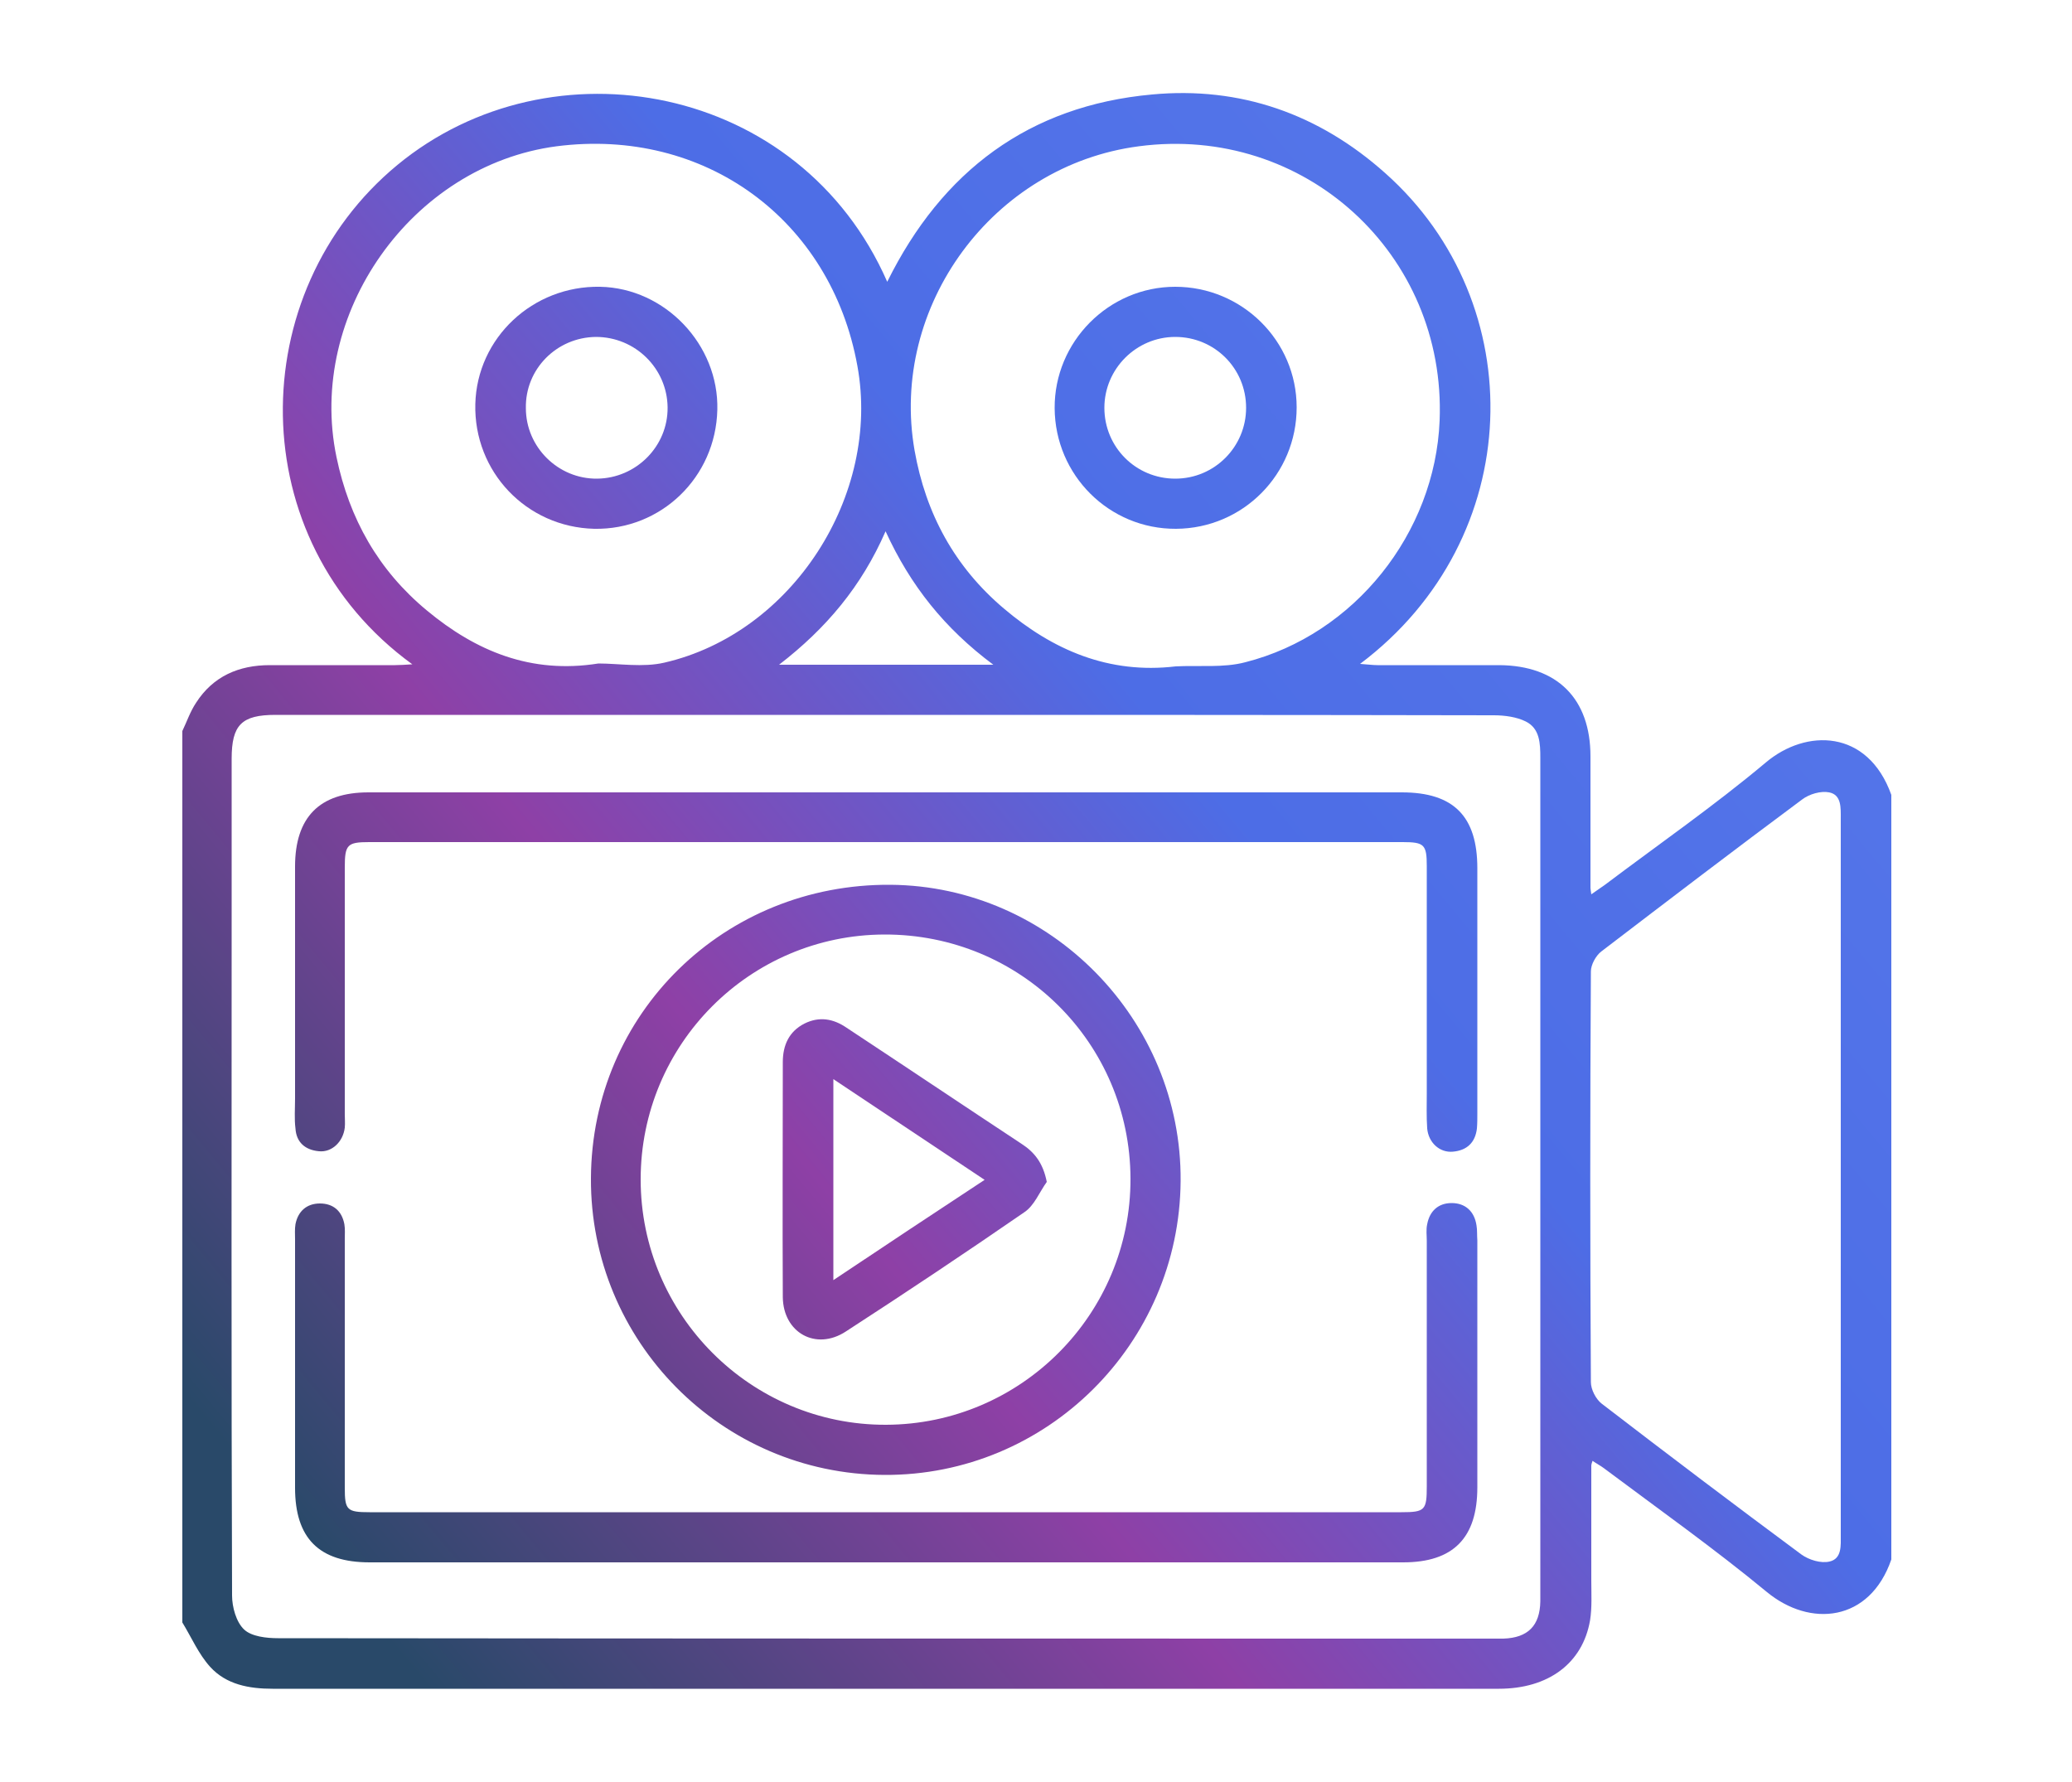 <svg xmlns="http://www.w3.org/2000/svg" xmlns:xlink="http://www.w3.org/1999/xlink" id="Layer_1" x="0px" y="0px" viewBox="0 0 500 430" style="enable-background:new 0 0 500 430;" xml:space="preserve"><style type="text/css">	.st0{fill:url(#SVGID_1_);}	.st1{fill:url(#SVGID_2_);}	.st2{fill:url(#SVGID_3_);}	.st3{fill:url(#SVGID_4_);}	.st4{fill:url(#SVGID_5_);}	.st5{fill:url(#SVGID_6_);}	.st6{fill:url(#SVGID_7_);}</style><title>Icon</title><g>	<linearGradient id="SVGID_1_" gradientUnits="userSpaceOnUse" x1="401.678" y1="105.795" x2="59.677" y2="389.795">		<stop offset="0" style="stop-color:#5475E9"></stop>		<stop offset="0.31" style="stop-color:#4D6DE6"></stop>		<stop offset="0.61" style="stop-color:#8E40A6"></stop>		<stop offset="0.95" style="stop-color:#294969"></stop>	</linearGradient>	<path class="st0" d="M426.1,184c-12.4,10.4-25.8,19.7-38.8,29.5c-1,0.7-2,1.4-3.3,2.3c-0.1-0.9-0.2-1.2-0.2-1.5  c0-10.6,0-21.2,0-31.8c0-13.9-8-21.9-22-22c-9.8,0-19.6,0-29.4,0c-1.2,0-2.5-0.2-4.2-0.3c40.3-30.3,41.4-87,6.1-118.4  c-16-14.3-35-21-56.3-19c-29.7,2.7-50.7,18.5-63.9,45.2c-21-47.9-81.1-58.8-118.2-28.2c-37.2,30.7-37.7,90.5,3.6,120.5  c-1.7,0.1-3,0.2-4.2,0.2c-10.1,0-20.1,0-30.2,0c-7.5,0-13.7,2.7-17.8,9.1c-1.4,2.1-2.2,4.5-3.3,6.8c0,71.7,0,143.4,0,215.1  c2.2,3.6,3.9,7.6,6.7,10.7c3.9,4.3,9.4,5.3,15.1,5.3c27.2,0,54.5,0,81.7,0c71.4,0,142.8,0,214.2,0c11.9,0,20.2-6.1,22-16.5  c0.5-3.1,0.3-6.4,0.3-9.6c0-9.3,0-18.5,0-27.8c0-0.2,0.1-0.5,0.3-1.1c1,0.7,2,1.2,2.9,1.9c13.1,9.8,26.5,19.3,39.1,29.7  c10.5,8.7,24.9,7.3,30.1-7.8c0-61.5,0-123,0-184.5C450.7,175.9,435.8,175.8,426.1,184z M274.8,35.3c40-5.3,74.2,26,72.6,66.2  c-1.1,27.1-20.5,51.6-46.9,58.3c-5.3,1.4-11.2,0.7-16.8,1c-16.1,1.9-29.6-3.9-41.5-14c-11.8-10-18.8-22.8-21.5-38.1  C214.6,73.9,239.6,39.9,274.8,35.3z M239.7,160.4c-17.7,0-34.1,0-51.7,0c11.4-8.8,19.9-18.9,25.7-32.2  C219.7,141.3,227.9,151.6,239.7,160.4z M81.2,110.3c-7.2-34.5,18.1-70.4,53.1-75c35.7-4.6,66.2,17.6,72.6,53  c5.7,31.2-15.7,64.5-46.6,71.6c-5.2,1.2-10.9,0.2-15.9,0.2c-16.3,2.6-29.6-3-41.4-12.8C91.3,137.6,84.3,125.2,81.2,110.3z   M371.7,371.9c0,4.8,0,9.7,0,14.5c-0.1,5.9-3,8.8-8.9,9c-0.8,0-1.6,0-2.4,0c-97.8,0-195.5,0-293.3-0.1c-2.8,0-6.4-0.4-8.2-2.1  c-1.9-1.8-2.9-5.4-2.9-8.2c-0.2-54.9-0.1-109.8-0.1-164.8c0-12.4,0-24.7,0-37.1c0-8.2,2.4-10.6,10.6-10.6c49.1,0,98.3,0,147.4,0  c48.9,0,97.8,0,146.6,0.1c2.6,0,5.5,0.4,7.7,1.5c3.4,1.7,3.5,5.3,3.5,8.8C371.7,245.9,371.7,308.9,371.7,371.9z M441.5,376.8  c-2.1,0.5-5-0.4-6.8-1.7c-16.2-12-32.2-24.1-48.2-36.4c-1.4-1.1-2.6-3.4-2.6-5.2c-0.2-33-0.2-66.1,0-99.1c0-1.6,1.2-3.8,2.5-4.8  c16.1-12.3,32.2-24.6,48.5-36.7c1.7-1.3,4.5-2.1,6.5-1.7c3,0.6,2.8,3.7,2.8,6.4c0,28.9,0,57.7,0,86.6c0,28.7,0,57.5,0,86.2  C444.2,372.9,444.5,376.1,441.5,376.8z"></path>	<linearGradient id="SVGID_2_" gradientUnits="userSpaceOnUse" x1="389.407" y1="91.019" x2="47.407" y2="375.019">		<stop offset="0" style="stop-color:#5475E9"></stop>		<stop offset="0.31" style="stop-color:#4D6DE6"></stop>		<stop offset="0.61" style="stop-color:#8E40A6"></stop>		<stop offset="0.95" style="stop-color:#294969"></stop>	</linearGradient>	<path class="st1" d="M77,277.8c3.1,0.3,5.8-2.3,6.2-5.7c0.1-1.1,0-2.1,0-3.2c0-19.9,0-39.7,0-59.6c0-5.5,0.6-6.1,5.9-6.1  c83.1,0,166.2,0,249.4,0c5.2,0,5.8,0.6,5.8,5.8c0,18.3,0,36.5,0,54.8c0,2.8-0.1,5.7,0.1,8.5c0.3,3.4,3,5.9,6.2,5.6  c3.4-0.3,5.4-2.2,5.8-5.6c0.1-1.2,0.1-2.4,0.1-3.6c0-19.7,0-39.5,0-59.2c0-12.5-5.7-18.3-18.2-18.3c-41.4,0-82.7,0-124.1,0  c-41.8,0-83.5,0-125.3,0c-11.8,0-17.7,6-17.7,17.9c0,18.7,0,37.3,0,56c0,2.4-0.2,4.9,0.1,7.2C71.5,275.6,73.6,277.5,77,277.8z"></path>	<linearGradient id="SVGID_3_" gradientUnits="userSpaceOnUse" x1="435.737" y1="146.81" x2="93.737" y2="430.81">		<stop offset="0" style="stop-color:#5475E9"></stop>		<stop offset="0.31" style="stop-color:#4D6DE6"></stop>		<stop offset="0.61" style="stop-color:#8E40A6"></stop>		<stop offset="0.95" style="stop-color:#294969"></stop>	</linearGradient>	<path class="st2" d="M356.3,295.7c-0.5-3.4-2.7-5.4-6-5.4c-3.2,0-5.3,1.9-5.9,5.1c-0.3,1.3-0.1,2.7-0.1,4c0,19.7,0,39.5,0,59.2  c0,5.8-0.4,6.3-6.1,6.3c-83,0-166,0-249,0c-5.5,0-6-0.5-6-5.9c0-20,0-40,0-60c0-1.2,0.1-2.4-0.1-3.6c-0.6-3.2-2.7-5-5.9-5  c-3.2,0-5.3,1.9-5.9,5c-0.2,1.2-0.1,2.4-0.1,3.6c0,20,0,40,0,60c0,12.2,5.8,18,18,18c41.5,0,83,0,124.5,0c41.6,0,83.3,0,124.9,0  c12.1,0,17.9-5.9,17.9-18.1c0-19.9,0-39.7,0-59.6C356.4,298.1,356.5,296.8,356.3,295.7z"></path>	<linearGradient id="SVGID_4_" gradientUnits="userSpaceOnUse" x1="412.871" y1="119.274" x2="70.871" y2="403.274">		<stop offset="0" style="stop-color:#5475E9"></stop>		<stop offset="0.31" style="stop-color:#4D6DE6"></stop>		<stop offset="0.61" style="stop-color:#8E40A6"></stop>		<stop offset="0.95" style="stop-color:#294969"></stop>	</linearGradient>	<path class="st3" d="M142.6,284.3c-0.2,39.3,31.5,71.4,70.8,71.6c39.2,0.2,71.2-31.6,71.5-70.9c0.3-38.9-31.4-71.2-70-71.5  C174.8,213.2,142.8,244.5,142.6,284.3z M272.8,284.4c0.1,32.7-26.4,59.3-59,59.4c-32.6,0.1-59.2-26.5-59.2-59.2  c0-32.6,26.3-59,58.8-59.1C246.3,225.4,272.7,251.7,272.8,284.4z"></path>	<linearGradient id="SVGID_5_" gradientUnits="userSpaceOnUse" x1="292.846" y1="-25.263" x2="-49.154" y2="258.737">		<stop offset="0" style="stop-color:#5475E9"></stop>		<stop offset="0.31" style="stop-color:#4D6DE6"></stop>		<stop offset="0.61" style="stop-color:#8E40A6"></stop>		<stop offset="0.95" style="stop-color:#294969"></stop>	</linearGradient>	<path class="st4" d="M143.4,127.6c16.1,0.3,29.3-12.4,29.7-28.7c0.4-15.7-12.6-29.4-28.3-29.7c-16.2-0.3-29.7,12.3-30.1,28.3  C114.3,113.8,127,127.2,143.4,127.6z M143.8,81.3c9.5,0,17.2,7.6,17.3,17c0.1,9.4-7.6,17.1-17,17.2c-9.4,0.1-17.2-7.6-17.2-17  C126.7,89.1,134.3,81.4,143.8,81.3z"></path>	<linearGradient id="SVGID_6_" gradientUnits="userSpaceOnUse" x1="349.876" y1="43.414" x2="7.876" y2="327.414">		<stop offset="0" style="stop-color:#5475E9"></stop>		<stop offset="0.31" style="stop-color:#4D6DE6"></stop>		<stop offset="0.61" style="stop-color:#8E40A6"></stop>		<stop offset="0.95" style="stop-color:#294969"></stop>	</linearGradient>	<path class="st5" d="M283.8,127.6c16.2-0.1,29.1-13.2,29.1-29.3c0-16.1-13.2-29.1-29.3-29.1c-16.1,0-29.2,13.3-29.1,29.3  C254.6,114.7,267.7,127.7,283.8,127.6z M283.6,81.3c9.5,0,17.1,7.6,17.1,17.1c0,9.4-7.6,17.1-17.1,17.1c-9.5,0-17.1-7.6-17.1-17.1  C266.5,89,274.2,81.3,283.6,81.3z"></path>	<linearGradient id="SVGID_7_" gradientUnits="userSpaceOnUse" x1="408.325" y1="113.8" x2="66.325" y2="397.8">		<stop offset="0" style="stop-color:#5475E9"></stop>		<stop offset="0.31" style="stop-color:#4D6DE6"></stop>		<stop offset="0.61" style="stop-color:#8E40A6"></stop>		<stop offset="0.95" style="stop-color:#294969"></stop>	</linearGradient>	<path class="st6" d="M194.1,247c-3.7,1.9-5.2,5.2-5.2,9.3c0,18.9-0.1,37.8,0,56.7c0.1,8.6,8,13,15.2,8.3  c14.5-9.4,28.9-19,43.1-28.8c2.4-1.6,3.6-4.8,5.4-7.3c-0.9-4.6-3-7.2-6.1-9.2c-14.1-9.3-28.1-18.7-42.2-28  C201.1,245.8,197.7,245.2,194.1,247z M201.1,308.9c0-16.5,0-32.1,0-48.5c12.3,8.2,24.2,16.1,36.5,24.3  C225.3,292.8,213.5,300.6,201.1,308.9z"></path></g></svg>